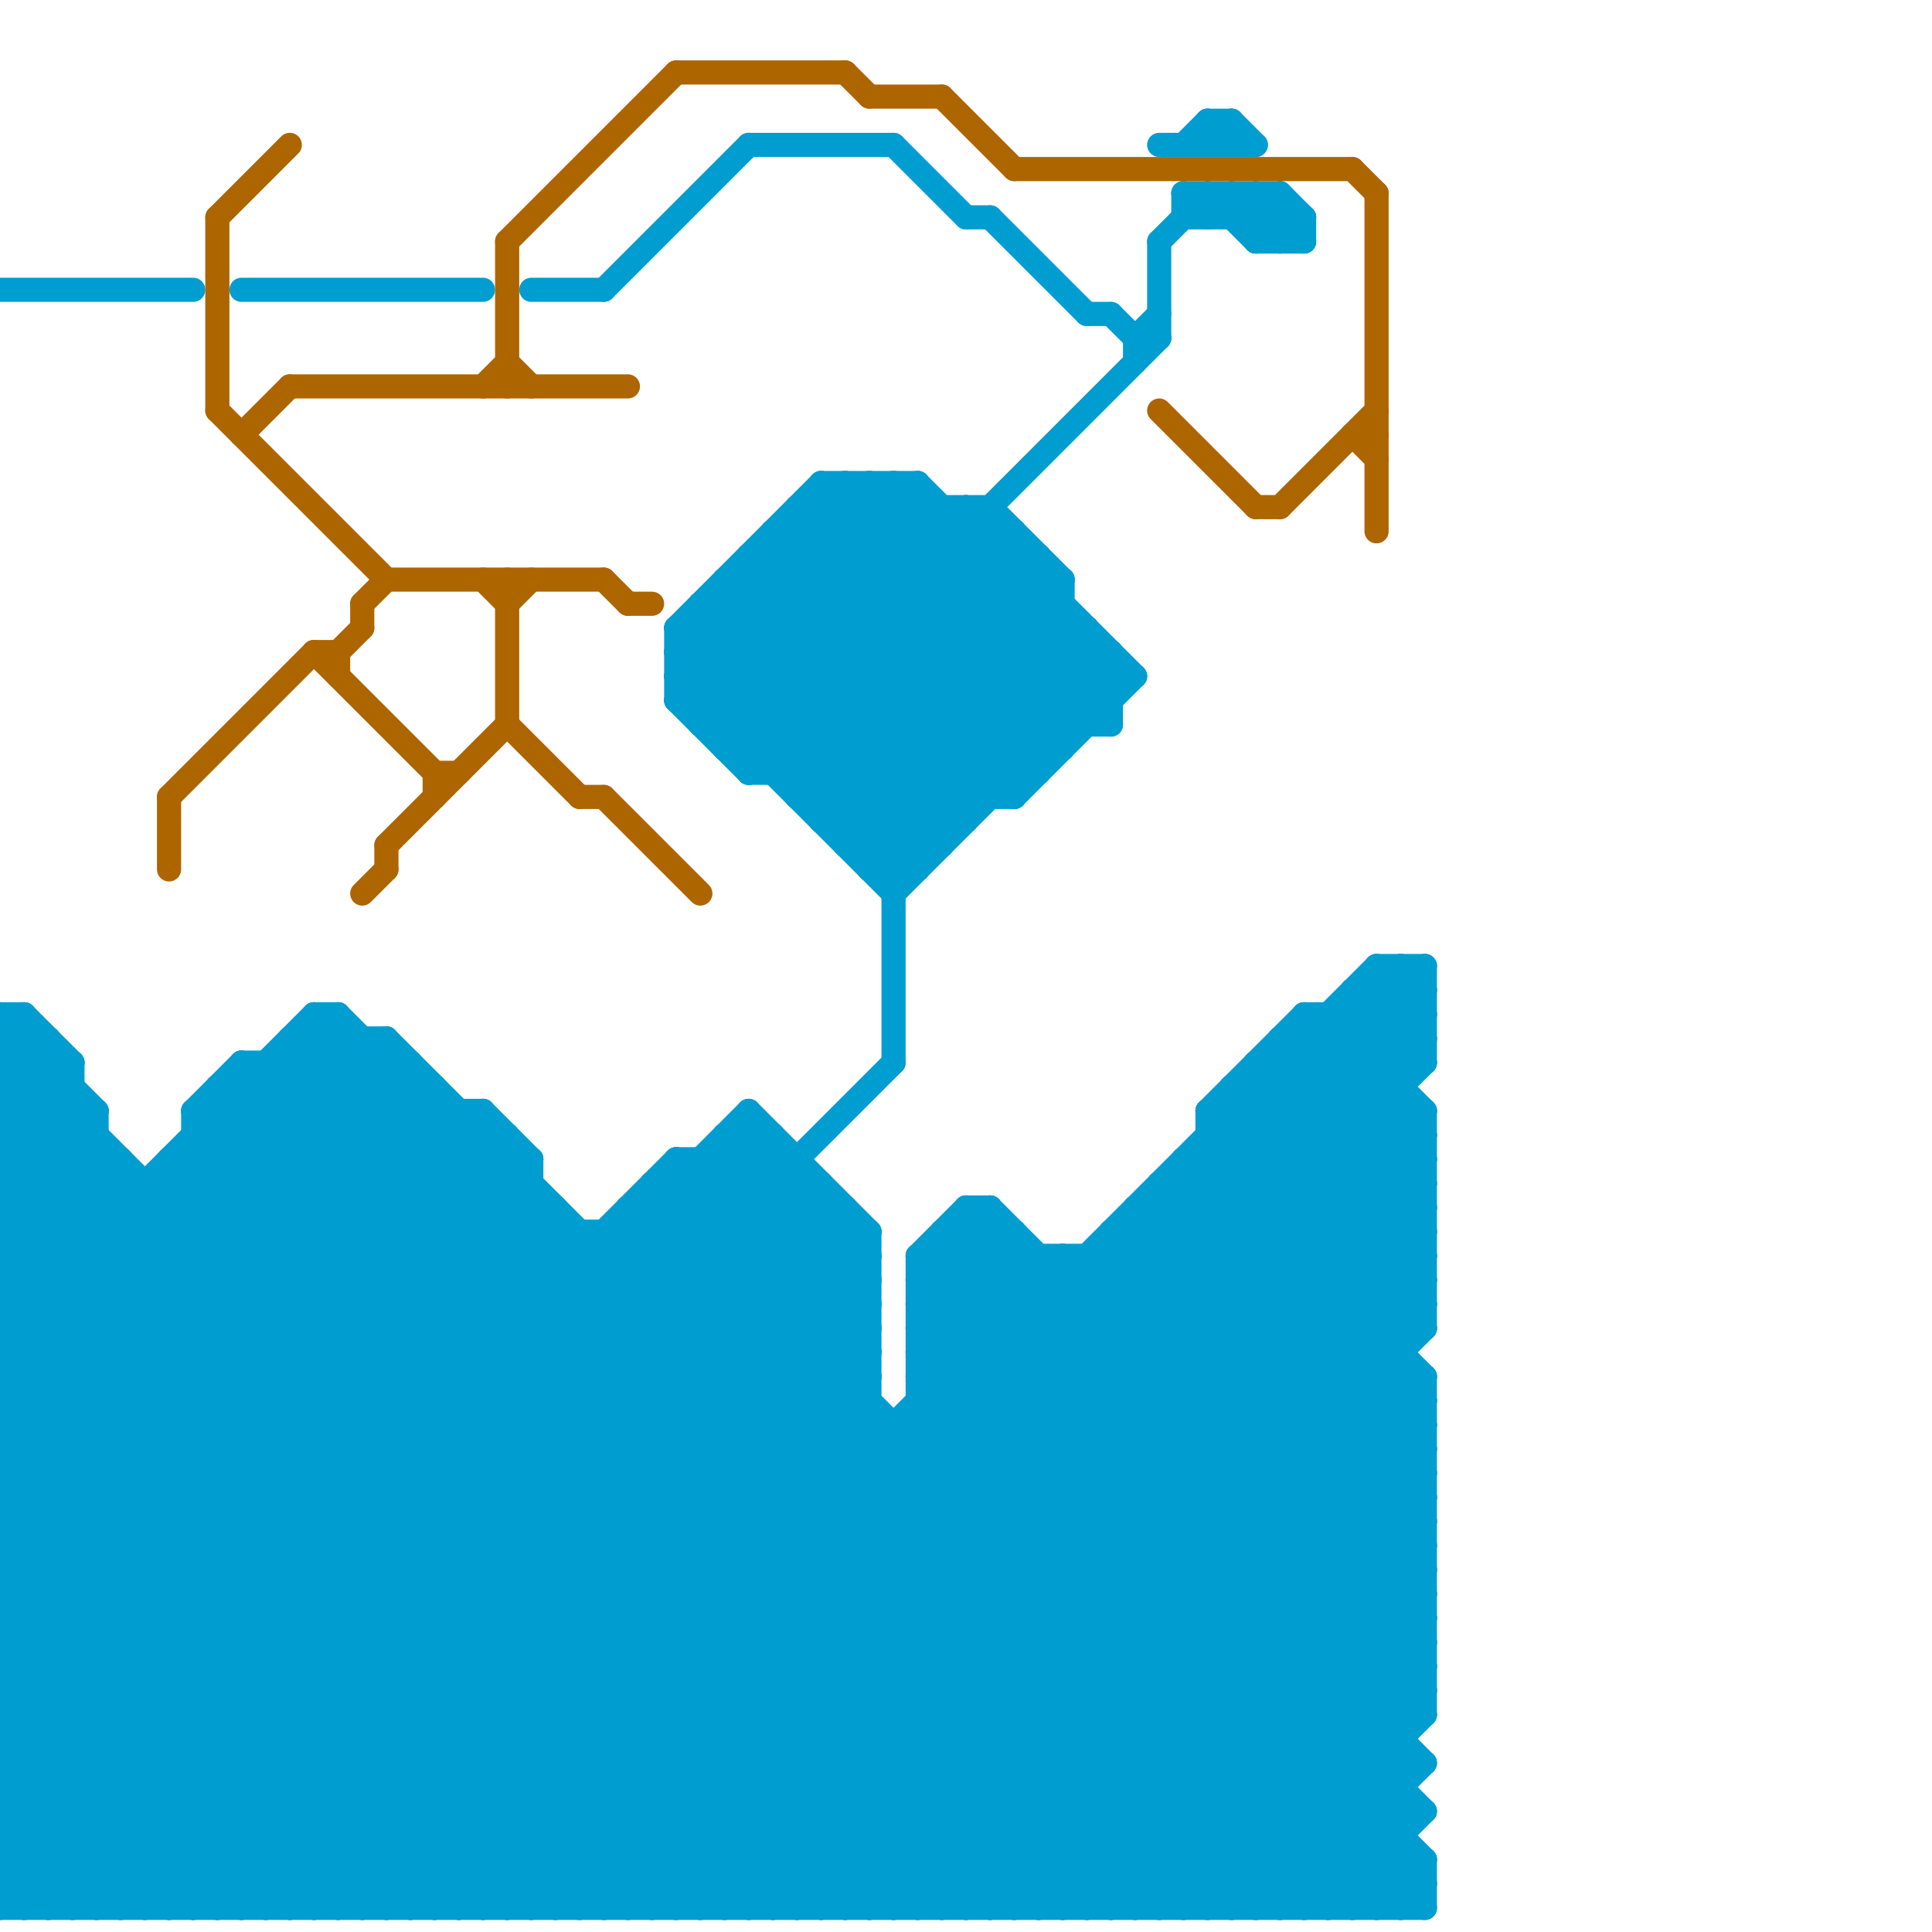 
<svg version="1.1" xmlns="http://www.w3.org/2000/svg" viewBox="0 0 80 80">
<style>line { stroke-width: 1; fill: none; stroke-linecap: round; stroke-linejoin: round; } .c0 { stroke: #009dd1 } .c1 { stroke: #ad6500 }</style><line class="c0" x1="0" y1="43" x2="36" y2="79"/><line class="c0" x1="12" y1="79" x2="36" y2="55"/><line class="c0" x1="31" y1="79" x2="59" y2="51"/><line class="c0" x1="52" y1="10" x2="53" y2="9"/><line class="c0" x1="0" y1="63" x2="59" y2="63"/><line class="c0" x1="39" y1="79" x2="59" y2="59"/><line class="c0" x1="38" y1="54" x2="59" y2="54"/><line class="c0" x1="0" y1="46" x2="33" y2="79"/><line class="c0" x1="0" y1="51" x2="4" y2="47"/><line class="c0" x1="7" y1="48" x2="7" y2="79"/><line class="c0" x1="38" y1="20" x2="46" y2="28"/><line class="c0" x1="50" y1="79" x2="59" y2="70"/><line class="c0" x1="34" y1="33" x2="43" y2="24"/><line class="c0" x1="49" y1="79" x2="59" y2="69"/><line class="c0" x1="53" y1="10" x2="54" y2="9"/><line class="c0" x1="40" y1="51" x2="59" y2="70"/><line class="c0" x1="0" y1="54" x2="25" y2="79"/><line class="c0" x1="47" y1="14" x2="48" y2="13"/><line class="c0" x1="14" y1="42" x2="14" y2="79"/><line class="c0" x1="28" y1="29" x2="37" y2="20"/><line class="c0" x1="58" y1="79" x2="59" y2="78"/><line class="c0" x1="10" y1="12" x2="20" y2="12"/><line class="c0" x1="9" y1="45" x2="9" y2="79"/><line class="c0" x1="32" y1="22" x2="42" y2="22"/><line class="c0" x1="1" y1="79" x2="32" y2="48"/><line class="c0" x1="28" y1="27" x2="37" y2="36"/><line class="c0" x1="34" y1="20" x2="38" y2="20"/><line class="c0" x1="47" y1="50" x2="59" y2="50"/><line class="c0" x1="0" y1="42" x2="4" y2="46"/><line class="c0" x1="35" y1="20" x2="35" y2="35"/><line class="c0" x1="38" y1="79" x2="59" y2="58"/><line class="c0" x1="52" y1="9" x2="53" y2="8"/><line class="c0" x1="56" y1="41" x2="56" y2="79"/><line class="c0" x1="0" y1="58" x2="36" y2="58"/><line class="c0" x1="3" y1="44" x2="3" y2="79"/><line class="c0" x1="52" y1="79" x2="58" y2="73"/><line class="c0" x1="21" y1="79" x2="59" y2="41"/><line class="c0" x1="32" y1="23" x2="42" y2="33"/><line class="c0" x1="46" y1="13" x2="47" y2="14"/><line class="c0" x1="0" y1="75" x2="24" y2="51"/><line class="c0" x1="48" y1="10" x2="48" y2="14"/><line class="c0" x1="0" y1="65" x2="19" y2="46"/><line class="c0" x1="38" y1="59" x2="58" y2="79"/><line class="c0" x1="46" y1="51" x2="46" y2="79"/><line class="c0" x1="43" y1="52" x2="43" y2="79"/><line class="c0" x1="18" y1="45" x2="18" y2="79"/><line class="c0" x1="50" y1="46" x2="50" y2="79"/><line class="c0" x1="49" y1="48" x2="59" y2="58"/><line class="c0" x1="13" y1="42" x2="50" y2="79"/><line class="c0" x1="0" y1="62" x2="17" y2="79"/><line class="c0" x1="57" y1="40" x2="59" y2="40"/><line class="c0" x1="54" y1="9" x2="54" y2="10"/><line class="c0" x1="0" y1="68" x2="21" y2="47"/><line class="c0" x1="55" y1="42" x2="59" y2="46"/><line class="c0" x1="0" y1="57" x2="36" y2="57"/><line class="c0" x1="15" y1="43" x2="15" y2="79"/><line class="c0" x1="28" y1="26" x2="34" y2="20"/><line class="c0" x1="35" y1="79" x2="59" y2="55"/><line class="c0" x1="33" y1="21" x2="41" y2="21"/><line class="c0" x1="28" y1="26" x2="45" y2="26"/><line class="c0" x1="0" y1="65" x2="14" y2="79"/><line class="c0" x1="0" y1="44" x2="3" y2="44"/><line class="c0" x1="0" y1="53" x2="5" y2="48"/><line class="c0" x1="14" y1="79" x2="36" y2="57"/><line class="c0" x1="0" y1="73" x2="6" y2="79"/><line class="c0" x1="53" y1="8" x2="54" y2="9"/><line class="c0" x1="21" y1="47" x2="21" y2="79"/><line class="c0" x1="22" y1="12" x2="25" y2="12"/><line class="c0" x1="24" y1="79" x2="59" y2="44"/><line class="c0" x1="0" y1="62" x2="59" y2="62"/><line class="c0" x1="27" y1="50" x2="56" y2="79"/><line class="c0" x1="54" y1="42" x2="59" y2="47"/><line class="c0" x1="0" y1="64" x2="59" y2="64"/><line class="c0" x1="38" y1="52" x2="59" y2="73"/><line class="c0" x1="10" y1="45" x2="44" y2="79"/><line class="c0" x1="0" y1="50" x2="23" y2="50"/><line class="c0" x1="0" y1="50" x2="4" y2="46"/><line class="c0" x1="25" y1="51" x2="25" y2="79"/><line class="c0" x1="52" y1="44" x2="59" y2="51"/><line class="c0" x1="30" y1="31" x2="40" y2="21"/><line class="c0" x1="0" y1="61" x2="18" y2="79"/><line class="c0" x1="5" y1="48" x2="5" y2="79"/><line class="c0" x1="55" y1="79" x2="59" y2="75"/><line class="c0" x1="35" y1="35" x2="39" y2="35"/><line class="c0" x1="19" y1="46" x2="19" y2="79"/><line class="c0" x1="36" y1="51" x2="36" y2="79"/><line class="c0" x1="34" y1="34" x2="40" y2="34"/><line class="c0" x1="51" y1="45" x2="58" y2="45"/><line class="c0" x1="28" y1="28" x2="37" y2="37"/><line class="c0" x1="31" y1="6" x2="37" y2="6"/><line class="c0" x1="8" y1="46" x2="20" y2="46"/><line class="c0" x1="0" y1="54" x2="5" y2="49"/><line class="c0" x1="39" y1="52" x2="58" y2="71"/><line class="c0" x1="3" y1="79" x2="33" y2="49"/><line class="c0" x1="16" y1="43" x2="52" y2="79"/><line class="c0" x1="48" y1="49" x2="59" y2="49"/><line class="c0" x1="34" y1="20" x2="44" y2="30"/><line class="c0" x1="7" y1="48" x2="22" y2="48"/><line class="c0" x1="54" y1="42" x2="59" y2="42"/><line class="c0" x1="29" y1="48" x2="29" y2="79"/><line class="c0" x1="12" y1="44" x2="47" y2="79"/><line class="c0" x1="0" y1="46" x2="2" y2="44"/><line class="c0" x1="56" y1="42" x2="58" y2="44"/><line class="c0" x1="42" y1="22" x2="42" y2="33"/><line class="c0" x1="0" y1="50" x2="29" y2="79"/><line class="c0" x1="0" y1="43" x2="1" y2="42"/><line class="c0" x1="0" y1="53" x2="26" y2="79"/><line class="c0" x1="49" y1="49" x2="59" y2="59"/><line class="c0" x1="50" y1="8" x2="52" y2="10"/><line class="c0" x1="49" y1="48" x2="49" y2="79"/><line class="c0" x1="47" y1="14" x2="47" y2="15"/><line class="c0" x1="40" y1="21" x2="40" y2="34"/><line class="c0" x1="38" y1="52" x2="40" y2="50"/><line class="c0" x1="0" y1="43" x2="2" y2="43"/><line class="c0" x1="52" y1="8" x2="54" y2="10"/><line class="c0" x1="59" y1="57" x2="59" y2="71"/><line class="c0" x1="38" y1="20" x2="38" y2="36"/><line class="c0" x1="0" y1="56" x2="23" y2="79"/><line class="c0" x1="26" y1="50" x2="35" y2="50"/><line class="c0" x1="0" y1="45" x2="3" y2="45"/><line class="c0" x1="0" y1="49" x2="3" y2="46"/><line class="c0" x1="0" y1="78" x2="59" y2="78"/><line class="c0" x1="51" y1="8" x2="51" y2="9"/><line class="c0" x1="0" y1="70" x2="59" y2="70"/><line class="c0" x1="33" y1="32" x2="42" y2="23"/><line class="c0" x1="50" y1="5" x2="51" y2="6"/><line class="c0" x1="38" y1="54" x2="41" y2="51"/><line class="c0" x1="28" y1="48" x2="33" y2="48"/><line class="c0" x1="0" y1="44" x2="35" y2="79"/><line class="c0" x1="0" y1="61" x2="59" y2="61"/><line class="c0" x1="35" y1="34" x2="44" y2="25"/><line class="c0" x1="39" y1="51" x2="39" y2="79"/><line class="c0" x1="32" y1="22" x2="32" y2="32"/><line class="c0" x1="0" y1="52" x2="27" y2="79"/><line class="c0" x1="50" y1="46" x2="59" y2="46"/><line class="c0" x1="30" y1="47" x2="32" y2="47"/><line class="c0" x1="0" y1="74" x2="58" y2="74"/><line class="c0" x1="0" y1="76" x2="58" y2="76"/><line class="c0" x1="0" y1="70" x2="22" y2="48"/><line class="c0" x1="0" y1="72" x2="22" y2="50"/><line class="c0" x1="0" y1="79" x2="32" y2="47"/><line class="c0" x1="0" y1="62" x2="17" y2="45"/><line class="c0" x1="0" y1="45" x2="2" y2="43"/><line class="c0" x1="54" y1="42" x2="54" y2="79"/><line class="c0" x1="31" y1="31" x2="48" y2="14"/><line class="c0" x1="44" y1="79" x2="59" y2="64"/><line class="c0" x1="38" y1="58" x2="59" y2="79"/><line class="c0" x1="32" y1="79" x2="59" y2="52"/><line class="c0" x1="12" y1="43" x2="48" y2="79"/><line class="c0" x1="42" y1="33" x2="47" y2="28"/><line class="c0" x1="53" y1="79" x2="59" y2="73"/><line class="c0" x1="38" y1="55" x2="59" y2="55"/><line class="c0" x1="38" y1="57" x2="59" y2="57"/><line class="c0" x1="50" y1="5" x2="51" y2="5"/><line class="c0" x1="23" y1="50" x2="23" y2="79"/><line class="c0" x1="13" y1="43" x2="49" y2="79"/><line class="c0" x1="33" y1="79" x2="59" y2="53"/><line class="c0" x1="34" y1="49" x2="34" y2="79"/><line class="c0" x1="31" y1="23" x2="31" y2="32"/><line class="c0" x1="37" y1="37" x2="46" y2="28"/><line class="c0" x1="36" y1="36" x2="45" y2="27"/><line class="c0" x1="0" y1="48" x2="3" y2="45"/><line class="c0" x1="10" y1="79" x2="36" y2="53"/><line class="c0" x1="40" y1="50" x2="41" y2="50"/><line class="c0" x1="0" y1="69" x2="59" y2="69"/><line class="c0" x1="0" y1="71" x2="59" y2="71"/><line class="c0" x1="33" y1="33" x2="42" y2="33"/><line class="c0" x1="37" y1="20" x2="46" y2="29"/><line class="c0" x1="58" y1="40" x2="58" y2="79"/><line class="c0" x1="28" y1="28" x2="36" y2="20"/><line class="c0" x1="52" y1="10" x2="54" y2="10"/><line class="c0" x1="50" y1="46" x2="54" y2="42"/><line class="c0" x1="49" y1="8" x2="49" y2="9"/><line class="c0" x1="28" y1="27" x2="46" y2="27"/><line class="c0" x1="28" y1="26" x2="38" y2="36"/><line class="c0" x1="28" y1="29" x2="46" y2="29"/><line class="c0" x1="0" y1="49" x2="30" y2="79"/><line class="c0" x1="51" y1="45" x2="51" y2="79"/><line class="c0" x1="39" y1="21" x2="39" y2="35"/><line class="c0" x1="39" y1="51" x2="42" y2="51"/><line class="c0" x1="30" y1="24" x2="44" y2="24"/><line class="c0" x1="30" y1="79" x2="59" y2="50"/><line class="c0" x1="0" y1="57" x2="22" y2="79"/><line class="c0" x1="41" y1="21" x2="41" y2="33"/><line class="c0" x1="33" y1="48" x2="33" y2="79"/><line class="c0" x1="0" y1="74" x2="23" y2="51"/><line class="c0" x1="56" y1="41" x2="59" y2="41"/><line class="c0" x1="59" y1="46" x2="59" y2="55"/><line class="c0" x1="0" y1="45" x2="34" y2="79"/><line class="c0" x1="45" y1="26" x2="45" y2="30"/><line class="c0" x1="50" y1="9" x2="51" y2="8"/><line class="c0" x1="7" y1="48" x2="38" y2="79"/><line class="c0" x1="52" y1="8" x2="52" y2="10"/><line class="c0" x1="0" y1="71" x2="22" y2="49"/><line class="c0" x1="1" y1="42" x2="3" y2="44"/><line class="c0" x1="0" y1="61" x2="17" y2="44"/><line class="c0" x1="49" y1="9" x2="54" y2="9"/><line class="c0" x1="0" y1="48" x2="31" y2="79"/><line class="c0" x1="25" y1="51" x2="53" y2="79"/><line class="c0" x1="31" y1="23" x2="43" y2="23"/><line class="c0" x1="38" y1="57" x2="43" y2="52"/><line class="c0" x1="16" y1="79" x2="36" y2="59"/><line class="c0" x1="41" y1="21" x2="44" y2="24"/><line class="c0" x1="52" y1="45" x2="59" y2="52"/><line class="c0" x1="38" y1="55" x2="58" y2="75"/><line class="c0" x1="26" y1="50" x2="55" y2="79"/><line class="c0" x1="0" y1="44" x2="1" y2="43"/><line class="c0" x1="37" y1="36" x2="46" y2="27"/><line class="c0" x1="36" y1="35" x2="45" y2="26"/><line class="c0" x1="32" y1="32" x2="42" y2="22"/><line class="c0" x1="23" y1="79" x2="59" y2="43"/><line class="c0" x1="0" y1="53" x2="36" y2="53"/><line class="c0" x1="0" y1="55" x2="36" y2="55"/><line class="c0" x1="12" y1="43" x2="16" y2="43"/><line class="c0" x1="46" y1="27" x2="46" y2="30"/><line class="c0" x1="42" y1="79" x2="59" y2="62"/><line class="c0" x1="2" y1="43" x2="2" y2="79"/><line class="c0" x1="0" y1="48" x2="5" y2="48"/><line class="c0" x1="13" y1="42" x2="13" y2="79"/><line class="c0" x1="0" y1="58" x2="15" y2="43"/><line class="c0" x1="39" y1="51" x2="59" y2="71"/><line class="c0" x1="56" y1="79" x2="58" y2="77"/><line class="c0" x1="0" y1="60" x2="59" y2="60"/><line class="c0" x1="0" y1="76" x2="3" y2="79"/><line class="c0" x1="30" y1="48" x2="36" y2="54"/><line class="c0" x1="8" y1="48" x2="39" y2="79"/><line class="c0" x1="43" y1="79" x2="59" y2="63"/><line class="c0" x1="27" y1="49" x2="27" y2="79"/><line class="c0" x1="47" y1="50" x2="47" y2="79"/><line class="c0" x1="0" y1="73" x2="23" y2="50"/><line class="c0" x1="49" y1="48" x2="59" y2="48"/><line class="c0" x1="34" y1="20" x2="34" y2="34"/><line class="c0" x1="47" y1="50" x2="59" y2="62"/><line class="c0" x1="30" y1="30" x2="39" y2="21"/><line class="c0" x1="50" y1="6" x2="51" y2="5"/><line class="c0" x1="0" y1="77" x2="59" y2="77"/><line class="c0" x1="0" y1="79" x2="59" y2="79"/><line class="c0" x1="20" y1="46" x2="20" y2="79"/><line class="c0" x1="27" y1="49" x2="57" y2="79"/><line class="c0" x1="46" y1="52" x2="59" y2="65"/><line class="c0" x1="6" y1="79" x2="35" y2="50"/><line class="c0" x1="29" y1="26" x2="38" y2="35"/><line class="c0" x1="0" y1="46" x2="4" y2="46"/><line class="c0" x1="31" y1="24" x2="40" y2="33"/><line class="c0" x1="8" y1="47" x2="40" y2="79"/><line class="c0" x1="9" y1="46" x2="42" y2="79"/><line class="c0" x1="47" y1="51" x2="59" y2="63"/><line class="c0" x1="51" y1="5" x2="51" y2="6"/><line class="c0" x1="18" y1="79" x2="57" y2="40"/><line class="c0" x1="38" y1="53" x2="41" y2="50"/><line class="c0" x1="0" y1="12" x2="8" y2="12"/><line class="c0" x1="0" y1="52" x2="36" y2="52"/><line class="c0" x1="0" y1="54" x2="36" y2="54"/><line class="c0" x1="57" y1="79" x2="59" y2="77"/><line class="c0" x1="8" y1="79" x2="36" y2="51"/><line class="c0" x1="27" y1="79" x2="59" y2="47"/><line class="c0" x1="8" y1="46" x2="8" y2="79"/><line class="c0" x1="48" y1="79" x2="59" y2="68"/><line class="c0" x1="30" y1="31" x2="44" y2="31"/><line class="c0" x1="50" y1="46" x2="59" y2="55"/><line class="c0" x1="0" y1="67" x2="20" y2="47"/><line class="c0" x1="29" y1="25" x2="44" y2="25"/><line class="c0" x1="9" y1="45" x2="43" y2="79"/><line class="c0" x1="46" y1="79" x2="59" y2="66"/><line class="c0" x1="28" y1="79" x2="59" y2="48"/><line class="c0" x1="53" y1="43" x2="59" y2="49"/><line class="c0" x1="57" y1="41" x2="59" y2="43"/><line class="c0" x1="0" y1="59" x2="59" y2="59"/><line class="c0" x1="49" y1="6" x2="50" y2="5"/><line class="c0" x1="27" y1="49" x2="34" y2="49"/><line class="c0" x1="30" y1="47" x2="36" y2="53"/><line class="c0" x1="51" y1="8" x2="53" y2="10"/><line class="c0" x1="51" y1="45" x2="59" y2="53"/><line class="c0" x1="41" y1="50" x2="41" y2="79"/><line class="c0" x1="0" y1="76" x2="28" y2="48"/><line class="c0" x1="37" y1="20" x2="37" y2="44"/><line class="c0" x1="10" y1="44" x2="45" y2="79"/><line class="c0" x1="34" y1="79" x2="59" y2="54"/><line class="c0" x1="8" y1="47" x2="21" y2="47"/><line class="c0" x1="0" y1="66" x2="20" y2="46"/><line class="c0" x1="48" y1="49" x2="48" y2="79"/><line class="c0" x1="30" y1="25" x2="39" y2="34"/><line class="c0" x1="57" y1="40" x2="59" y2="42"/><line class="c0" x1="14" y1="42" x2="51" y2="79"/><line class="c0" x1="45" y1="52" x2="45" y2="79"/><line class="c0" x1="0" y1="72" x2="7" y2="79"/><line class="c0" x1="13" y1="42" x2="14" y2="42"/><line class="c0" x1="0" y1="47" x2="4" y2="47"/><line class="c0" x1="29" y1="25" x2="39" y2="35"/><line class="c0" x1="0" y1="75" x2="4" y2="79"/><line class="c0" x1="31" y1="46" x2="36" y2="51"/><line class="c0" x1="31" y1="23" x2="41" y2="33"/><line class="c0" x1="33" y1="21" x2="33" y2="33"/><line class="c0" x1="38" y1="53" x2="59" y2="53"/><line class="c0" x1="48" y1="50" x2="59" y2="61"/><line class="c0" x1="10" y1="44" x2="10" y2="79"/><line class="c0" x1="36" y1="20" x2="46" y2="30"/><line class="c0" x1="48" y1="6" x2="52" y2="6"/><line class="c0" x1="52" y1="44" x2="59" y2="44"/><line class="c0" x1="42" y1="51" x2="42" y2="79"/><line class="c0" x1="45" y1="13" x2="46" y2="13"/><line class="c0" x1="0" y1="63" x2="18" y2="45"/><line class="c0" x1="0" y1="71" x2="8" y2="79"/><line class="c0" x1="0" y1="73" x2="59" y2="73"/><line class="c0" x1="30" y1="24" x2="30" y2="31"/><line class="c0" x1="54" y1="43" x2="59" y2="48"/><line class="c0" x1="0" y1="65" x2="59" y2="65"/><line class="c0" x1="0" y1="55" x2="13" y2="42"/><line class="c0" x1="0" y1="67" x2="59" y2="67"/><line class="c0" x1="11" y1="79" x2="36" y2="54"/><line class="c0" x1="53" y1="8" x2="53" y2="10"/><line class="c0" x1="37" y1="59" x2="37" y2="79"/><line class="c0" x1="0" y1="74" x2="5" y2="79"/><line class="c0" x1="35" y1="20" x2="45" y2="30"/><line class="c0" x1="38" y1="52" x2="59" y2="52"/><line class="c0" x1="31" y1="32" x2="43" y2="32"/><line class="c0" x1="51" y1="79" x2="59" y2="71"/><line class="c0" x1="0" y1="49" x2="22" y2="49"/><line class="c0" x1="48" y1="49" x2="59" y2="60"/><line class="c0" x1="8" y1="46" x2="41" y2="79"/><line class="c0" x1="41" y1="50" x2="59" y2="68"/><line class="c0" x1="59" y1="77" x2="59" y2="79"/><line class="c0" x1="6" y1="49" x2="6" y2="79"/><line class="c0" x1="51" y1="46" x2="59" y2="54"/><line class="c0" x1="53" y1="43" x2="59" y2="43"/><line class="c0" x1="38" y1="56" x2="42" y2="52"/><line class="c0" x1="25" y1="79" x2="58" y2="46"/><line class="c0" x1="0" y1="60" x2="19" y2="79"/><line class="c0" x1="22" y1="48" x2="22" y2="79"/><line class="c0" x1="34" y1="34" x2="44" y2="24"/><line class="c0" x1="0" y1="63" x2="16" y2="79"/><line class="c0" x1="33" y1="22" x2="43" y2="32"/><line class="c0" x1="0" y1="68" x2="11" y2="79"/><line class="c0" x1="47" y1="79" x2="59" y2="67"/><line class="c0" x1="5" y1="79" x2="34" y2="50"/><line class="c0" x1="31" y1="47" x2="36" y2="52"/><line class="c0" x1="45" y1="52" x2="59" y2="66"/><line class="c0" x1="0" y1="42" x2="0" y2="79"/><line class="c0" x1="11" y1="44" x2="46" y2="79"/><line class="c0" x1="28" y1="48" x2="36" y2="56"/><line class="c0" x1="38" y1="57" x2="59" y2="78"/><line class="c0" x1="33" y1="33" x2="43" y2="23"/><line class="c0" x1="26" y1="50" x2="26" y2="79"/><line class="c0" x1="54" y1="79" x2="58" y2="75"/><line class="c0" x1="37" y1="6" x2="40" y2="9"/><line class="c0" x1="0" y1="51" x2="28" y2="79"/><line class="c0" x1="49" y1="8" x2="50" y2="9"/><line class="c0" x1="44" y1="24" x2="44" y2="31"/><line class="c0" x1="40" y1="9" x2="41" y2="9"/><line class="c0" x1="4" y1="46" x2="4" y2="79"/><line class="c0" x1="40" y1="50" x2="40" y2="79"/><line class="c0" x1="38" y1="53" x2="58" y2="73"/><line class="c0" x1="0" y1="59" x2="20" y2="79"/><line class="c0" x1="31" y1="46" x2="31" y2="79"/><line class="c0" x1="30" y1="47" x2="30" y2="79"/><line class="c0" x1="30" y1="24" x2="40" y2="34"/><line class="c0" x1="36" y1="36" x2="38" y2="36"/><line class="c0" x1="58" y1="40" x2="59" y2="41"/><line class="c0" x1="0" y1="64" x2="18" y2="46"/><line class="c0" x1="0" y1="47" x2="3" y2="44"/><line class="c0" x1="0" y1="66" x2="59" y2="66"/><line class="c0" x1="38" y1="54" x2="59" y2="75"/><line class="c0" x1="0" y1="51" x2="36" y2="51"/><line class="c0" x1="0" y1="68" x2="59" y2="68"/><line class="c0" x1="28" y1="49" x2="36" y2="57"/><line class="c0" x1="7" y1="79" x2="35" y2="51"/><line class="c0" x1="37" y1="79" x2="59" y2="57"/><line class="c0" x1="38" y1="56" x2="59" y2="77"/><line class="c0" x1="0" y1="52" x2="4" y2="48"/><line class="c0" x1="55" y1="42" x2="55" y2="79"/><line class="c0" x1="10" y1="44" x2="17" y2="44"/><line class="c0" x1="28" y1="28" x2="47" y2="28"/><line class="c0" x1="0" y1="77" x2="31" y2="46"/><line class="c0" x1="28" y1="27" x2="35" y2="20"/><line class="c0" x1="15" y1="79" x2="36" y2="58"/><line class="c0" x1="29" y1="30" x2="46" y2="30"/><line class="c0" x1="29" y1="29" x2="38" y2="20"/><line class="c0" x1="28" y1="48" x2="28" y2="79"/><line class="c0" x1="51" y1="5" x2="52" y2="6"/><line class="c0" x1="53" y1="43" x2="53" y2="79"/><line class="c0" x1="56" y1="41" x2="59" y2="44"/><line class="c0" x1="22" y1="79" x2="59" y2="42"/><line class="c0" x1="7" y1="49" x2="37" y2="79"/><line class="c0" x1="52" y1="44" x2="52" y2="79"/><line class="c0" x1="0" y1="70" x2="9" y2="79"/><line class="c0" x1="50" y1="8" x2="50" y2="9"/><line class="c0" x1="9" y1="79" x2="36" y2="52"/><line class="c0" x1="41" y1="79" x2="59" y2="61"/><line class="c0" x1="33" y1="21" x2="43" y2="31"/><line class="c0" x1="40" y1="79" x2="59" y2="60"/><line class="c0" x1="0" y1="75" x2="59" y2="75"/><line class="c0" x1="0" y1="78" x2="1" y2="79"/><line class="c0" x1="29" y1="30" x2="38" y2="21"/><line class="c0" x1="38" y1="58" x2="59" y2="58"/><line class="c0" x1="57" y1="40" x2="57" y2="79"/><line class="c0" x1="29" y1="79" x2="59" y2="49"/><line class="c0" x1="9" y1="45" x2="18" y2="45"/><line class="c0" x1="24" y1="51" x2="24" y2="79"/><line class="c0" x1="0" y1="47" x2="32" y2="79"/><line class="c0" x1="26" y1="51" x2="54" y2="79"/><line class="c0" x1="44" y1="52" x2="44" y2="79"/><line class="c0" x1="40" y1="50" x2="59" y2="69"/><line class="c0" x1="0" y1="60" x2="16" y2="44"/><line class="c0" x1="0" y1="64" x2="15" y2="79"/><line class="c0" x1="48" y1="10" x2="50" y2="8"/><line class="c0" x1="50" y1="5" x2="50" y2="6"/><line class="c0" x1="36" y1="20" x2="36" y2="36"/><line class="c0" x1="45" y1="79" x2="59" y2="65"/><line class="c0" x1="0" y1="67" x2="12" y2="79"/><line class="c0" x1="20" y1="46" x2="22" y2="48"/><line class="c0" x1="0" y1="69" x2="21" y2="48"/><line class="c0" x1="50" y1="48" x2="59" y2="57"/><line class="c0" x1="0" y1="78" x2="31" y2="47"/><line class="c0" x1="25" y1="12" x2="31" y2="6"/><line class="c0" x1="0" y1="42" x2="1" y2="42"/><line class="c0" x1="29" y1="48" x2="36" y2="55"/><line class="c0" x1="46" y1="51" x2="59" y2="51"/><line class="c0" x1="8" y1="46" x2="10" y2="44"/><line class="c0" x1="0" y1="55" x2="24" y2="79"/><line class="c0" x1="34" y1="21" x2="44" y2="31"/><line class="c0" x1="17" y1="44" x2="17" y2="79"/><line class="c0" x1="0" y1="58" x2="21" y2="79"/><line class="c0" x1="4" y1="79" x2="34" y2="49"/><line class="c0" x1="11" y1="44" x2="11" y2="79"/><line class="c0" x1="44" y1="52" x2="59" y2="67"/><line class="c0" x1="38" y1="56" x2="58" y2="56"/><line class="c0" x1="49" y1="8" x2="53" y2="8"/><line class="c0" x1="35" y1="50" x2="35" y2="79"/><line class="c0" x1="16" y1="43" x2="16" y2="79"/><line class="c0" x1="0" y1="66" x2="13" y2="79"/><line class="c0" x1="0" y1="72" x2="58" y2="72"/><line class="c0" x1="43" y1="23" x2="43" y2="32"/><line class="c0" x1="40" y1="21" x2="47" y2="28"/><line class="c0" x1="36" y1="79" x2="58" y2="57"/><line class="c0" x1="51" y1="9" x2="52" y2="8"/><line class="c0" x1="29" y1="25" x2="29" y2="30"/><line class="c0" x1="0" y1="69" x2="10" y2="79"/><line class="c0" x1="28" y1="29" x2="31" y2="32"/><line class="c0" x1="53" y1="44" x2="59" y2="50"/><line class="c0" x1="47" y1="14" x2="48" y2="14"/><line class="c0" x1="13" y1="79" x2="36" y2="56"/><line class="c0" x1="46" y1="51" x2="59" y2="64"/><line class="c0" x1="26" y1="79" x2="59" y2="46"/><line class="c0" x1="28" y1="26" x2="28" y2="29"/><line class="c0" x1="32" y1="22" x2="42" y2="32"/><line class="c0" x1="19" y1="79" x2="58" y2="40"/><line class="c0" x1="17" y1="79" x2="44" y2="52"/><line class="c0" x1="0" y1="56" x2="14" y2="42"/><line class="c0" x1="2" y1="79" x2="37" y2="44"/><line class="c0" x1="38" y1="52" x2="38" y2="79"/><line class="c0" x1="20" y1="79" x2="59" y2="40"/><line class="c0" x1="32" y1="47" x2="32" y2="79"/><line class="c0" x1="59" y1="40" x2="59" y2="44"/><line class="c0" x1="1" y1="42" x2="1" y2="79"/><line class="c0" x1="41" y1="9" x2="45" y2="13"/><line class="c0" x1="0" y1="56" x2="36" y2="56"/><line class="c0" x1="0" y1="59" x2="16" y2="43"/><line class="c0" x1="38" y1="55" x2="42" y2="51"/><line class="c0" x1="35" y1="35" x2="44" y2="26"/><line class="c0" x1="12" y1="43" x2="12" y2="79"/><line class="c0" x1="31" y1="32" x2="41" y2="22"/><line class="c0" x1="50" y1="47" x2="58" y2="55"/><line class="c0" x1="0" y1="77" x2="2" y2="79"/><line class="c0" x1="0" y1="57" x2="14" y2="43"/><line class="c0" x1="50" y1="47" x2="59" y2="47"/><line class="c1" x1="18" y1="32" x2="18" y2="33"/><line class="c1" x1="48" y1="17" x2="52" y2="21"/><line class="c1" x1="14" y1="27" x2="15" y2="26"/><line class="c1" x1="21" y1="15" x2="22" y2="16"/><line class="c1" x1="20" y1="24" x2="21" y2="25"/><line class="c1" x1="7" y1="33" x2="13" y2="27"/><line class="c1" x1="15" y1="25" x2="15" y2="26"/><line class="c1" x1="21" y1="10" x2="21" y2="16"/><line class="c1" x1="26" y1="25" x2="27" y2="25"/><line class="c1" x1="42" y1="7" x2="56" y2="7"/><line class="c1" x1="20" y1="16" x2="21" y2="15"/><line class="c1" x1="36" y1="4" x2="39" y2="4"/><line class="c1" x1="16" y1="35" x2="21" y2="30"/><line class="c1" x1="56" y1="18" x2="57" y2="19"/><line class="c1" x1="15" y1="25" x2="16" y2="24"/><line class="c1" x1="10" y1="18" x2="12" y2="16"/><line class="c1" x1="21" y1="10" x2="28" y2="3"/><line class="c1" x1="53" y1="21" x2="57" y2="17"/><line class="c1" x1="25" y1="33" x2="29" y2="37"/><line class="c1" x1="21" y1="24" x2="21" y2="30"/><line class="c1" x1="57" y1="8" x2="57" y2="22"/><line class="c1" x1="9" y1="17" x2="16" y2="24"/><line class="c1" x1="21" y1="25" x2="22" y2="24"/><line class="c1" x1="13" y1="27" x2="18" y2="32"/><line class="c1" x1="56" y1="7" x2="57" y2="8"/><line class="c1" x1="25" y1="24" x2="26" y2="25"/><line class="c1" x1="15" y1="37" x2="16" y2="36"/><line class="c1" x1="16" y1="24" x2="25" y2="24"/><line class="c1" x1="52" y1="21" x2="53" y2="21"/><line class="c1" x1="56" y1="18" x2="57" y2="18"/><line class="c1" x1="16" y1="35" x2="16" y2="36"/><line class="c1" x1="9" y1="9" x2="9" y2="17"/><line class="c1" x1="24" y1="33" x2="25" y2="33"/><line class="c1" x1="9" y1="9" x2="12" y2="6"/><line class="c1" x1="12" y1="16" x2="26" y2="16"/><line class="c1" x1="39" y1="4" x2="42" y2="7"/><line class="c1" x1="13" y1="27" x2="14" y2="27"/><line class="c1" x1="35" y1="3" x2="36" y2="4"/><line class="c1" x1="7" y1="33" x2="7" y2="36"/><line class="c1" x1="21" y1="30" x2="24" y2="33"/><line class="c1" x1="14" y1="27" x2="14" y2="28"/><line class="c1" x1="18" y1="32" x2="19" y2="32"/><line class="c1" x1="28" y1="3" x2="35" y2="3"/>


</svg>

